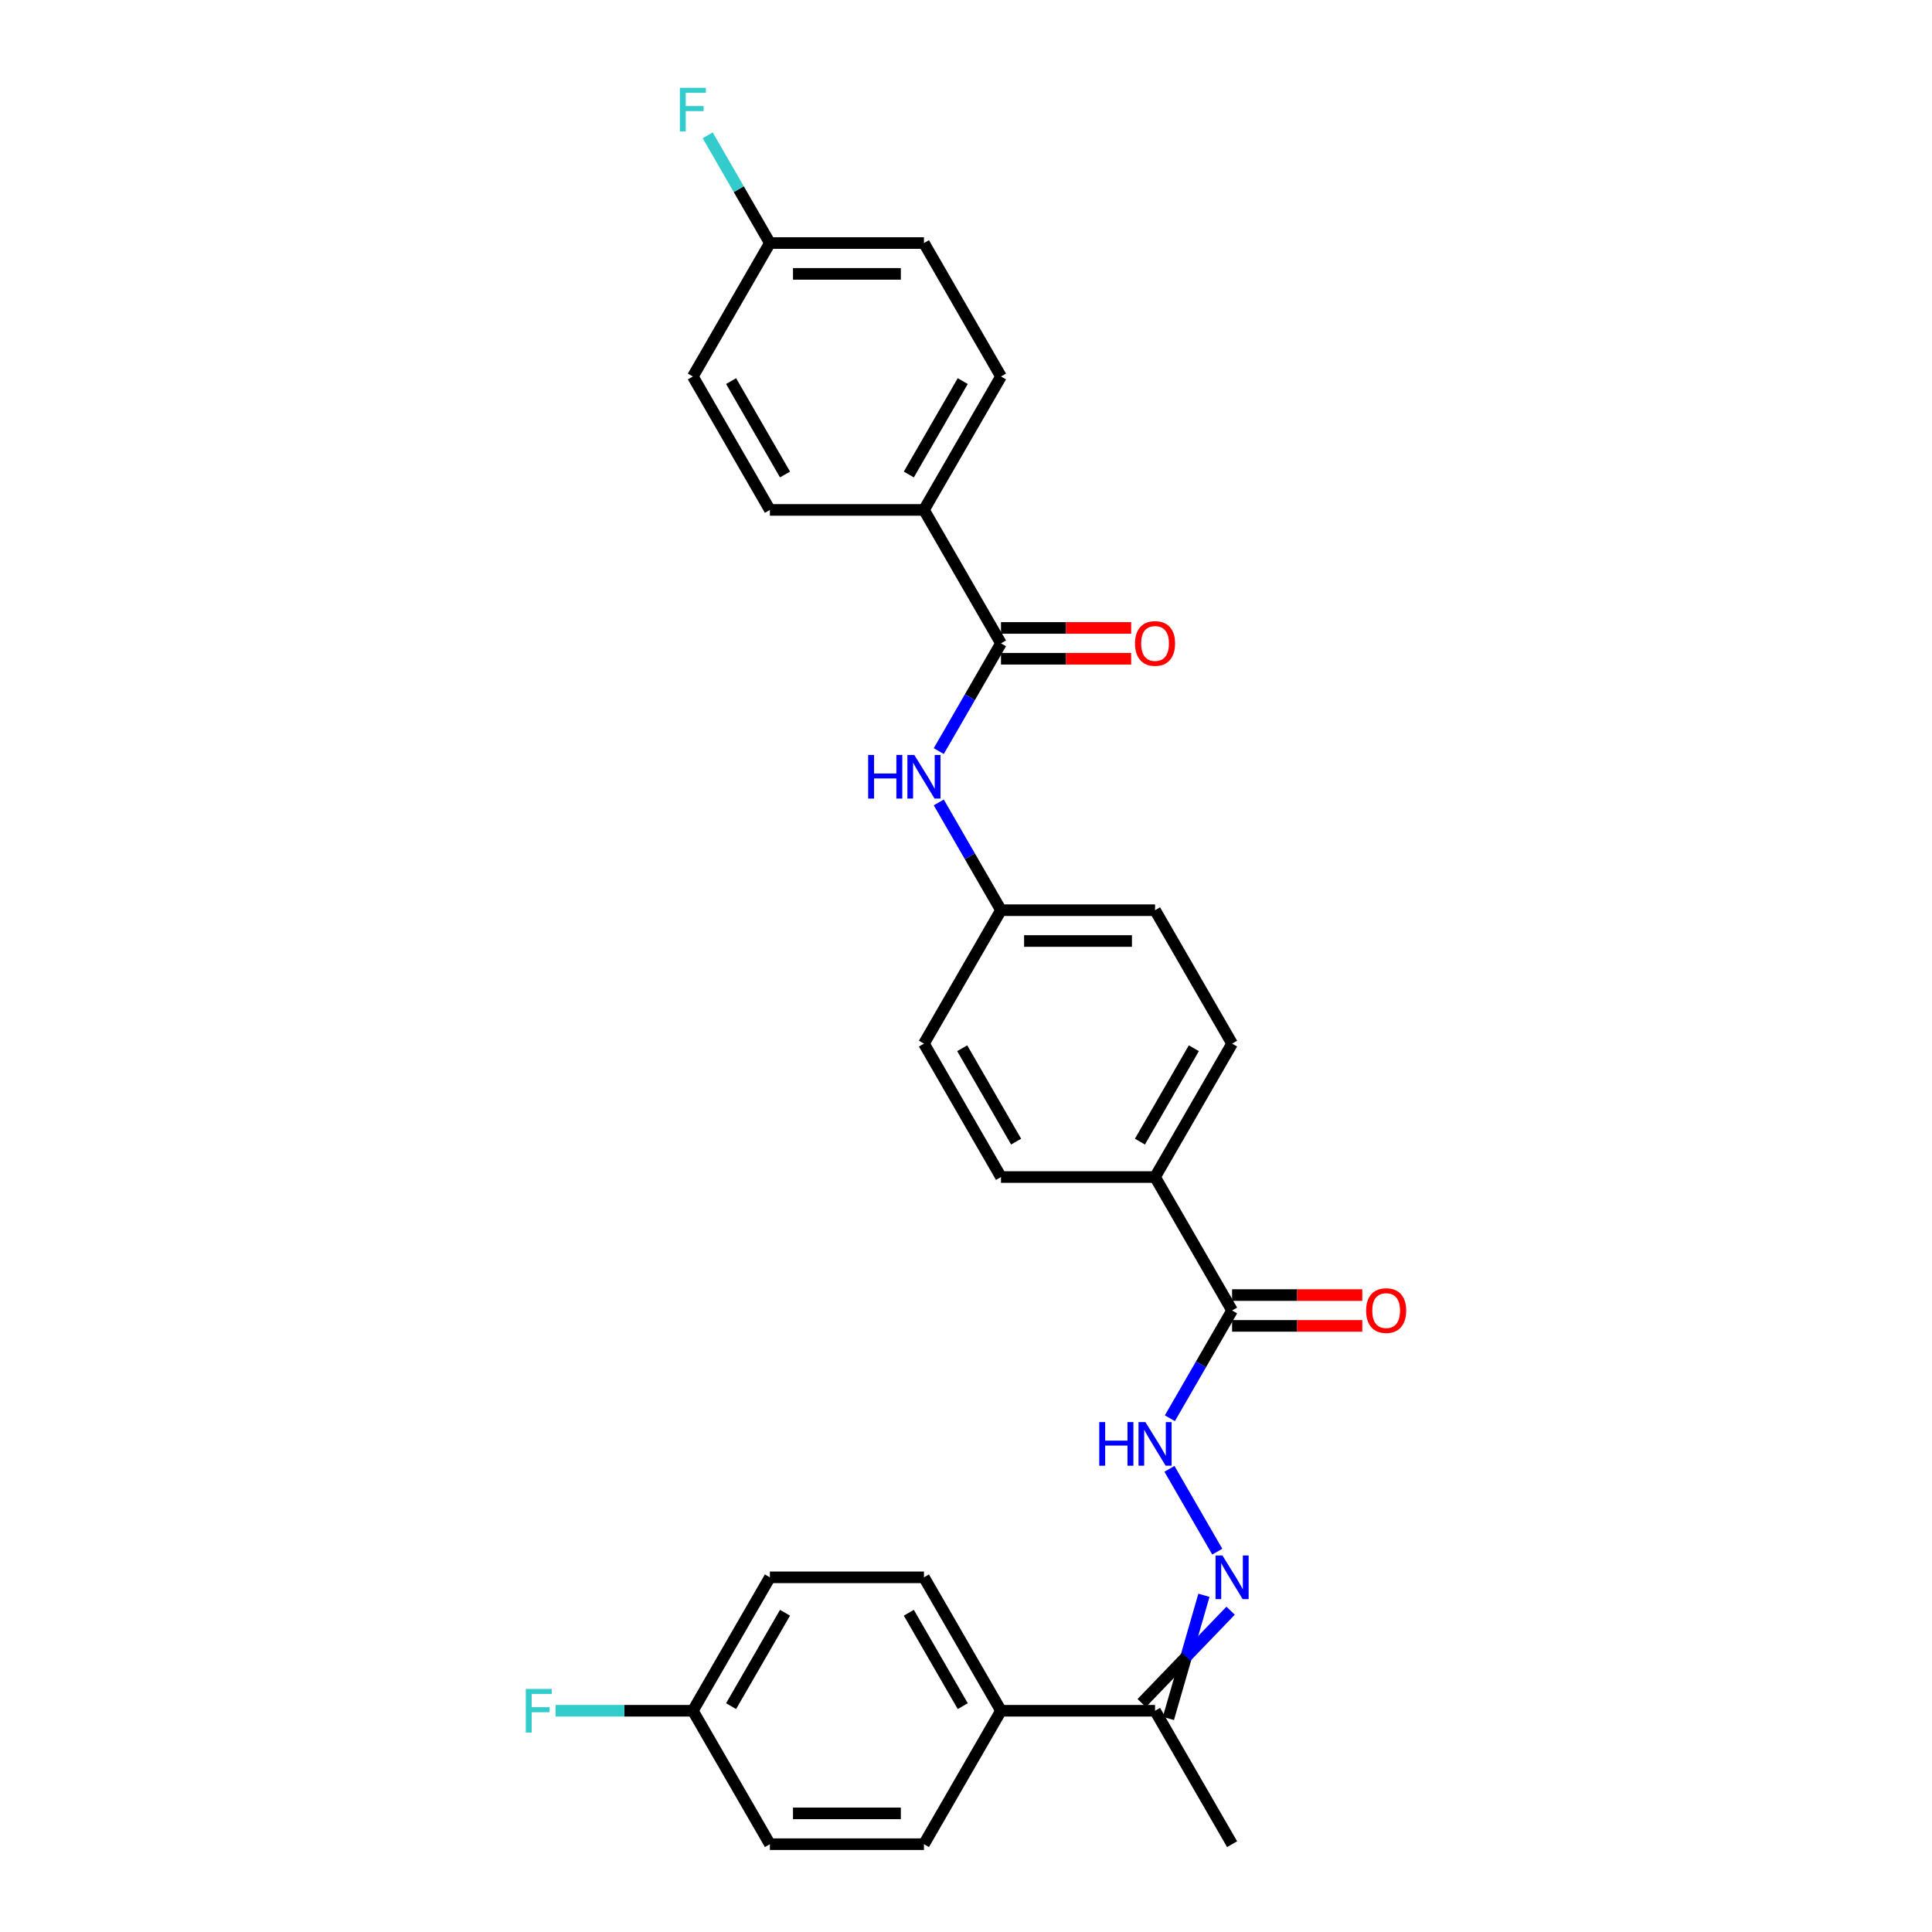 <?xml version='1.0' encoding='iso-8859-1'?>
<svg version='1.1' baseProfile='full'
              xmlns='http://www.w3.org/2000/svg'
                      xmlns:rdkit='http://www.rdkit.org/xml'
                      xmlns:xlink='http://www.w3.org/1999/xlink'
                  xml:space='preserve'
width='1000px' height='1000px' viewBox='0 0 1000 1000'>
<!-- END OF HEADER -->
<rect style='opacity:1.0;fill:#FFFFFF;stroke:none' width='1000' height='1000' x='0' y='0'> </rect>
<path class='bond-3' d='M 518.11,332.992 L 502.009,360.88' style='fill:none;fill-rule:evenodd;stroke:#000000;stroke-width:6px;stroke-linecap:butt;stroke-linejoin:miter;stroke-opacity:1' />
<path class='bond-3' d='M 502.009,360.88 L 485.908,388.768' style='fill:none;fill-rule:evenodd;stroke:#0000FF;stroke-width:6px;stroke-linecap:butt;stroke-linejoin:miter;stroke-opacity:1' />
<path class='bond-5' d='M 518.11,332.992 L 478.238,263.931' style='fill:none;fill-rule:evenodd;stroke:#000000;stroke-width:6px;stroke-linecap:butt;stroke-linejoin:miter;stroke-opacity:1' />
<path class='bond-8' d='M 518.11,340.967 L 551.803,340.967' style='fill:none;fill-rule:evenodd;stroke:#000000;stroke-width:6px;stroke-linecap:butt;stroke-linejoin:miter;stroke-opacity:1' />
<path class='bond-8' d='M 551.803,340.967 L 585.495,340.967' style='fill:none;fill-rule:evenodd;stroke:#FF0000;stroke-width:6px;stroke-linecap:butt;stroke-linejoin:miter;stroke-opacity:1' />
<path class='bond-8' d='M 518.11,325.018 L 551.803,325.018' style='fill:none;fill-rule:evenodd;stroke:#000000;stroke-width:6px;stroke-linecap:butt;stroke-linejoin:miter;stroke-opacity:1' />
<path class='bond-8' d='M 551.803,325.018 L 585.495,325.018' style='fill:none;fill-rule:evenodd;stroke:#FF0000;stroke-width:6px;stroke-linecap:butt;stroke-linejoin:miter;stroke-opacity:1' />
<path class='bond-0' d='M 630.058,803.137 L 605.304,760.263' style='fill:none;fill-rule:evenodd;stroke:#0000FF;stroke-width:6px;stroke-linecap:butt;stroke-linejoin:miter;stroke-opacity:1' />
<path class='bond-4' d='M 623.152,825.721 L 613.957,857.596' style='fill:none;fill-rule:evenodd;stroke:#0000FF;stroke-width:6px;stroke-linecap:butt;stroke-linejoin:miter;stroke-opacity:1' />
<path class='bond-4' d='M 613.957,857.596 L 604.762,889.471' style='fill:none;fill-rule:evenodd;stroke:#000000;stroke-width:6px;stroke-linecap:butt;stroke-linejoin:miter;stroke-opacity:1' />
<path class='bond-4' d='M 636.964,833.695 L 613.957,857.596' style='fill:none;fill-rule:evenodd;stroke:#0000FF;stroke-width:6px;stroke-linecap:butt;stroke-linejoin:miter;stroke-opacity:1' />
<path class='bond-4' d='M 613.957,857.596 L 590.949,881.497' style='fill:none;fill-rule:evenodd;stroke:#000000;stroke-width:6px;stroke-linecap:butt;stroke-linejoin:miter;stroke-opacity:1' />
<path class='bond-1' d='M 637.728,678.3 L 597.855,609.238' style='fill:none;fill-rule:evenodd;stroke:#000000;stroke-width:6px;stroke-linecap:butt;stroke-linejoin:miter;stroke-opacity:1' />
<path class='bond-2' d='M 637.728,678.3 L 621.627,706.188' style='fill:none;fill-rule:evenodd;stroke:#000000;stroke-width:6px;stroke-linecap:butt;stroke-linejoin:miter;stroke-opacity:1' />
<path class='bond-2' d='M 621.627,706.188 L 605.526,734.076' style='fill:none;fill-rule:evenodd;stroke:#0000FF;stroke-width:6px;stroke-linecap:butt;stroke-linejoin:miter;stroke-opacity:1' />
<path class='bond-9' d='M 637.728,686.274 L 671.421,686.274' style='fill:none;fill-rule:evenodd;stroke:#000000;stroke-width:6px;stroke-linecap:butt;stroke-linejoin:miter;stroke-opacity:1' />
<path class='bond-9' d='M 671.421,686.274 L 705.113,686.274' style='fill:none;fill-rule:evenodd;stroke:#FF0000;stroke-width:6px;stroke-linecap:butt;stroke-linejoin:miter;stroke-opacity:1' />
<path class='bond-9' d='M 637.728,670.325 L 671.421,670.325' style='fill:none;fill-rule:evenodd;stroke:#000000;stroke-width:6px;stroke-linecap:butt;stroke-linejoin:miter;stroke-opacity:1' />
<path class='bond-9' d='M 671.421,670.325 L 705.113,670.325' style='fill:none;fill-rule:evenodd;stroke:#FF0000;stroke-width:6px;stroke-linecap:butt;stroke-linejoin:miter;stroke-opacity:1' />
<path class='bond-12' d='M 485.908,415.339 L 502.009,443.227' style='fill:none;fill-rule:evenodd;stroke:#0000FF;stroke-width:6px;stroke-linecap:butt;stroke-linejoin:miter;stroke-opacity:1' />
<path class='bond-12' d='M 502.009,443.227 L 518.11,471.115' style='fill:none;fill-rule:evenodd;stroke:#000000;stroke-width:6px;stroke-linecap:butt;stroke-linejoin:miter;stroke-opacity:1' />
<path class='bond-7' d='M 597.855,885.484 L 518.11,885.484' style='fill:none;fill-rule:evenodd;stroke:#000000;stroke-width:6px;stroke-linecap:butt;stroke-linejoin:miter;stroke-opacity:1' />
<path class='bond-27' d='M 597.855,885.484 L 637.728,954.545' style='fill:none;fill-rule:evenodd;stroke:#000000;stroke-width:6px;stroke-linecap:butt;stroke-linejoin:miter;stroke-opacity:1' />
<path class='bond-10' d='M 478.238,263.931 L 518.11,194.869' style='fill:none;fill-rule:evenodd;stroke:#000000;stroke-width:6px;stroke-linecap:butt;stroke-linejoin:miter;stroke-opacity:1' />
<path class='bond-10' d='M 470.406,245.597 L 498.317,197.254' style='fill:none;fill-rule:evenodd;stroke:#000000;stroke-width:6px;stroke-linecap:butt;stroke-linejoin:miter;stroke-opacity:1' />
<path class='bond-11' d='M 478.238,263.931 L 398.492,263.931' style='fill:none;fill-rule:evenodd;stroke:#000000;stroke-width:6px;stroke-linecap:butt;stroke-linejoin:miter;stroke-opacity:1' />
<path class='bond-6' d='M 597.855,609.238 L 637.728,540.177' style='fill:none;fill-rule:evenodd;stroke:#000000;stroke-width:6px;stroke-linecap:butt;stroke-linejoin:miter;stroke-opacity:1' />
<path class='bond-6' d='M 590.024,590.904 L 617.935,542.561' style='fill:none;fill-rule:evenodd;stroke:#000000;stroke-width:6px;stroke-linecap:butt;stroke-linejoin:miter;stroke-opacity:1' />
<path class='bond-29' d='M 597.855,609.238 L 518.11,609.238' style='fill:none;fill-rule:evenodd;stroke:#000000;stroke-width:6px;stroke-linecap:butt;stroke-linejoin:miter;stroke-opacity:1' />
<path class='bond-15' d='M 518.11,885.484 L 478.238,816.423' style='fill:none;fill-rule:evenodd;stroke:#000000;stroke-width:6px;stroke-linecap:butt;stroke-linejoin:miter;stroke-opacity:1' />
<path class='bond-15' d='M 498.317,883.099 L 470.406,834.756' style='fill:none;fill-rule:evenodd;stroke:#000000;stroke-width:6px;stroke-linecap:butt;stroke-linejoin:miter;stroke-opacity:1' />
<path class='bond-16' d='M 518.11,885.484 L 478.238,954.545' style='fill:none;fill-rule:evenodd;stroke:#000000;stroke-width:6px;stroke-linecap:butt;stroke-linejoin:miter;stroke-opacity:1' />
<path class='bond-23' d='M 518.11,194.869 L 478.238,125.808' style='fill:none;fill-rule:evenodd;stroke:#000000;stroke-width:6px;stroke-linecap:butt;stroke-linejoin:miter;stroke-opacity:1' />
<path class='bond-24' d='M 398.492,263.931 L 358.62,194.869' style='fill:none;fill-rule:evenodd;stroke:#000000;stroke-width:6px;stroke-linecap:butt;stroke-linejoin:miter;stroke-opacity:1' />
<path class='bond-24' d='M 406.324,245.597 L 378.413,197.254' style='fill:none;fill-rule:evenodd;stroke:#000000;stroke-width:6px;stroke-linecap:butt;stroke-linejoin:miter;stroke-opacity:1' />
<path class='bond-19' d='M 518.11,471.115 L 478.238,540.177' style='fill:none;fill-rule:evenodd;stroke:#000000;stroke-width:6px;stroke-linecap:butt;stroke-linejoin:miter;stroke-opacity:1' />
<path class='bond-20' d='M 518.11,471.115 L 597.855,471.115' style='fill:none;fill-rule:evenodd;stroke:#000000;stroke-width:6px;stroke-linecap:butt;stroke-linejoin:miter;stroke-opacity:1' />
<path class='bond-20' d='M 530.072,487.064 L 585.894,487.064' style='fill:none;fill-rule:evenodd;stroke:#000000;stroke-width:6px;stroke-linecap:butt;stroke-linejoin:miter;stroke-opacity:1' />
<path class='bond-13' d='M 518.11,609.238 L 478.238,540.177' style='fill:none;fill-rule:evenodd;stroke:#000000;stroke-width:6px;stroke-linecap:butt;stroke-linejoin:miter;stroke-opacity:1' />
<path class='bond-13' d='M 525.942,590.904 L 498.031,542.561' style='fill:none;fill-rule:evenodd;stroke:#000000;stroke-width:6px;stroke-linecap:butt;stroke-linejoin:miter;stroke-opacity:1' />
<path class='bond-14' d='M 637.728,540.177 L 597.855,471.115' style='fill:none;fill-rule:evenodd;stroke:#000000;stroke-width:6px;stroke-linecap:butt;stroke-linejoin:miter;stroke-opacity:1' />
<path class='bond-21' d='M 478.238,816.423 L 398.492,816.423' style='fill:none;fill-rule:evenodd;stroke:#000000;stroke-width:6px;stroke-linecap:butt;stroke-linejoin:miter;stroke-opacity:1' />
<path class='bond-22' d='M 478.238,954.545 L 398.492,954.545' style='fill:none;fill-rule:evenodd;stroke:#000000;stroke-width:6px;stroke-linecap:butt;stroke-linejoin:miter;stroke-opacity:1' />
<path class='bond-22' d='M 466.276,938.596 L 410.454,938.596' style='fill:none;fill-rule:evenodd;stroke:#000000;stroke-width:6px;stroke-linecap:butt;stroke-linejoin:miter;stroke-opacity:1' />
<path class='bond-17' d='M 358.62,885.484 L 398.492,954.545' style='fill:none;fill-rule:evenodd;stroke:#000000;stroke-width:6px;stroke-linecap:butt;stroke-linejoin:miter;stroke-opacity:1' />
<path class='bond-25' d='M 358.62,885.484 L 323.101,885.484' style='fill:none;fill-rule:evenodd;stroke:#000000;stroke-width:6px;stroke-linecap:butt;stroke-linejoin:miter;stroke-opacity:1' />
<path class='bond-25' d='M 323.101,885.484 L 287.582,885.484' style='fill:none;fill-rule:evenodd;stroke:#33CCCC;stroke-width:6px;stroke-linecap:butt;stroke-linejoin:miter;stroke-opacity:1' />
<path class='bond-30' d='M 358.62,885.484 L 398.492,816.423' style='fill:none;fill-rule:evenodd;stroke:#000000;stroke-width:6px;stroke-linecap:butt;stroke-linejoin:miter;stroke-opacity:1' />
<path class='bond-30' d='M 378.413,883.099 L 406.324,834.756' style='fill:none;fill-rule:evenodd;stroke:#000000;stroke-width:6px;stroke-linecap:butt;stroke-linejoin:miter;stroke-opacity:1' />
<path class='bond-18' d='M 398.492,125.808 L 358.62,194.869' style='fill:none;fill-rule:evenodd;stroke:#000000;stroke-width:6px;stroke-linecap:butt;stroke-linejoin:miter;stroke-opacity:1' />
<path class='bond-26' d='M 398.492,125.808 L 382.391,97.92' style='fill:none;fill-rule:evenodd;stroke:#000000;stroke-width:6px;stroke-linecap:butt;stroke-linejoin:miter;stroke-opacity:1' />
<path class='bond-26' d='M 382.391,97.92 L 366.29,70.032' style='fill:none;fill-rule:evenodd;stroke:#33CCCC;stroke-width:6px;stroke-linecap:butt;stroke-linejoin:miter;stroke-opacity:1' />
<path class='bond-28' d='M 398.492,125.808 L 478.238,125.808' style='fill:none;fill-rule:evenodd;stroke:#000000;stroke-width:6px;stroke-linecap:butt;stroke-linejoin:miter;stroke-opacity:1' />
<path class='bond-28' d='M 410.454,141.757 L 466.276,141.757' style='fill:none;fill-rule:evenodd;stroke:#000000;stroke-width:6px;stroke-linecap:butt;stroke-linejoin:miter;stroke-opacity:1' />
<path  class='atom-1' d='M 632.736 805.131
L 640.136 817.092
Q 640.87 818.273, 642.05 820.41
Q 643.231 822.547, 643.294 822.675
L 643.294 805.131
L 646.293 805.131
L 646.293 827.714
L 643.199 827.714
L 635.256 814.636
Q 634.331 813.105, 633.342 811.351
Q 632.385 809.596, 632.098 809.054
L 632.098 827.714
L 629.163 827.714
L 629.163 805.131
L 632.736 805.131
' fill='#0000FF'/>
<path  class='atom-3' d='M 568.972 736.069
L 572.034 736.069
L 572.034 745.67
L 583.581 745.67
L 583.581 736.069
L 586.643 736.069
L 586.643 758.653
L 583.581 758.653
L 583.581 748.222
L 572.034 748.222
L 572.034 758.653
L 568.972 758.653
L 568.972 736.069
' fill='#0000FF'/>
<path  class='atom-3' d='M 592.863 736.069
L 600.264 748.031
Q 600.997 749.211, 602.178 751.348
Q 603.358 753.486, 603.422 753.613
L 603.422 736.069
L 606.42 736.069
L 606.42 758.653
L 603.326 758.653
L 595.383 745.575
Q 594.458 744.044, 593.469 742.289
Q 592.513 740.535, 592.225 739.993
L 592.225 758.653
L 589.291 758.653
L 589.291 736.069
L 592.863 736.069
' fill='#0000FF'/>
<path  class='atom-4' d='M 449.354 390.762
L 452.416 390.762
L 452.416 400.363
L 463.963 400.363
L 463.963 390.762
L 467.025 390.762
L 467.025 413.346
L 463.963 413.346
L 463.963 402.915
L 452.416 402.915
L 452.416 413.346
L 449.354 413.346
L 449.354 390.762
' fill='#0000FF'/>
<path  class='atom-4' d='M 473.245 390.762
L 480.646 402.724
Q 481.379 403.904, 482.56 406.041
Q 483.74 408.178, 483.804 408.306
L 483.804 390.762
L 486.802 390.762
L 486.802 413.346
L 483.708 413.346
L 475.765 400.267
Q 474.84 398.736, 473.852 396.982
Q 472.895 395.228, 472.607 394.685
L 472.607 413.346
L 469.673 413.346
L 469.673 390.762
L 473.245 390.762
' fill='#0000FF'/>
<path  class='atom-9' d='M 587.489 333.056
Q 587.489 327.633, 590.168 324.603
Q 592.847 321.573, 597.855 321.573
Q 602.863 321.573, 605.543 324.603
Q 608.222 327.633, 608.222 333.056
Q 608.222 338.543, 605.511 341.669
Q 602.8 344.763, 597.855 344.763
Q 592.879 344.763, 590.168 341.669
Q 587.489 338.574, 587.489 333.056
M 597.855 342.211
Q 601.3 342.211, 603.151 339.914
Q 605.033 337.586, 605.033 333.056
Q 605.033 328.622, 603.151 326.389
Q 601.3 324.125, 597.855 324.125
Q 594.41 324.125, 592.528 326.358
Q 590.678 328.59, 590.678 333.056
Q 590.678 337.618, 592.528 339.914
Q 594.41 342.211, 597.855 342.211
' fill='#FF0000'/>
<path  class='atom-10' d='M 707.107 678.363
Q 707.107 672.941, 709.786 669.91
Q 712.465 666.88, 717.473 666.88
Q 722.481 666.88, 725.161 669.91
Q 727.84 672.941, 727.84 678.363
Q 727.84 683.85, 725.129 686.976
Q 722.418 690.07, 717.473 690.07
Q 712.497 690.07, 709.786 686.976
Q 707.107 683.882, 707.107 678.363
M 717.473 687.518
Q 720.918 687.518, 722.769 685.222
Q 724.65 682.893, 724.65 678.363
Q 724.65 673.93, 722.769 671.697
Q 720.918 669.432, 717.473 669.432
Q 714.028 669.432, 712.146 671.665
Q 710.296 673.898, 710.296 678.363
Q 710.296 682.925, 712.146 685.222
Q 714.028 687.518, 717.473 687.518
' fill='#FF0000'/>
<path  class='atom-26' d='M 272.16 874.192
L 285.589 874.192
L 285.589 876.776
L 275.19 876.776
L 275.19 883.634
L 284.44 883.634
L 284.44 886.25
L 275.19 886.25
L 275.19 896.776
L 272.16 896.776
L 272.16 874.192
' fill='#33CCCC'/>
<path  class='atom-27' d='M 351.905 45.455
L 365.334 45.455
L 365.334 48.038
L 354.935 48.038
L 354.935 54.896
L 364.186 54.896
L 364.186 57.512
L 354.935 57.512
L 354.935 68.038
L 351.905 68.038
L 351.905 45.455
' fill='#33CCCC'/>
</svg>
